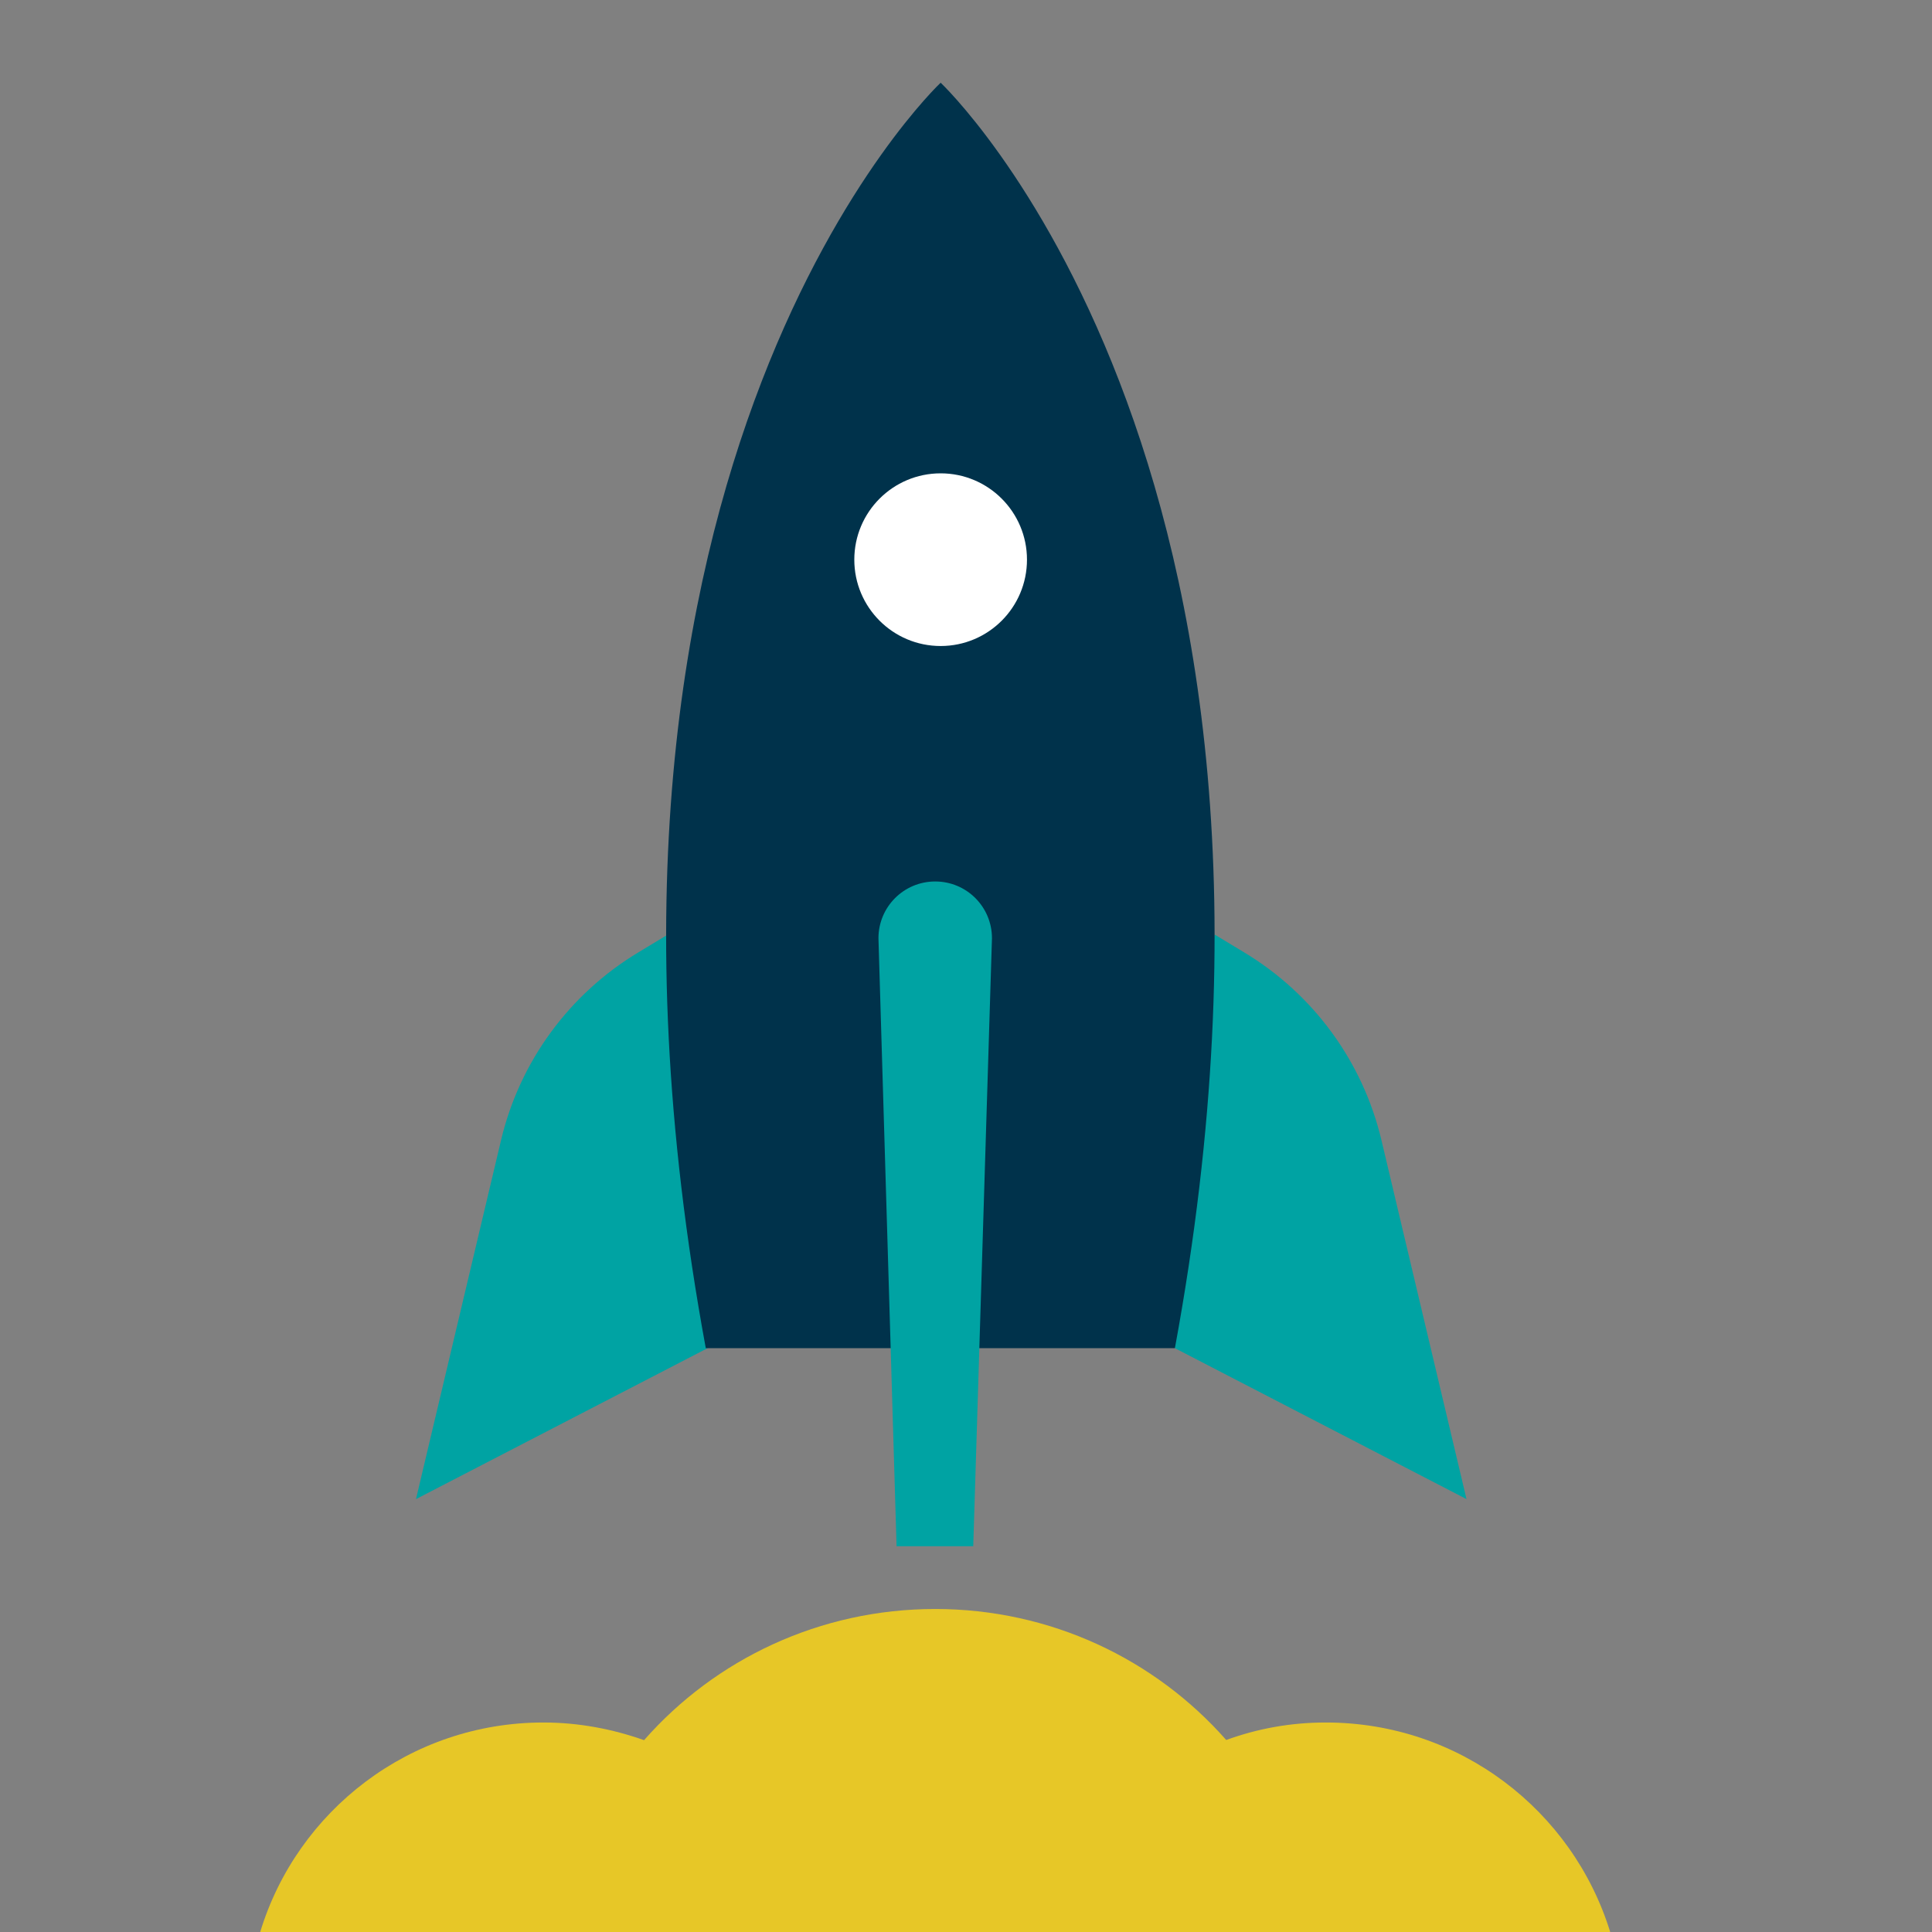 <?xml version="1.0" encoding="UTF-8"?>
<svg id="Layer_1" data-name="Layer 1" xmlns="http://www.w3.org/2000/svg" viewBox="0 0 32 32">
  <rect x="0" y="0" width="32" height="32" fill="#808080" stroke="none"/>
  <defs>
    <style>
      .cls-1 {
        fill: #e7c727;
      }

      .cls-2 {
        fill: #fff;
      }

      .cls-3 {
        fill: #00a3a3;
      }

      .cls-4 {
        fill: #00324b;
      }
    </style>
  </defs>
  <path class="cls-3" d="M20.12,15.48l.48.29c1.15.69,1.97,1.81,2.28,3.11l1.41,5.95-4.83-2.5-.74-2.5,1.4-4.34Z"/>
  <path class="cls-3" d="M11.06,15.48l-.48.29c-1.15.69-1.97,1.81-2.28,3.11l-1.41,5.95,4.83-2.5.74-2.5-1.4-4.34Z"/>
  <path class="cls-4" d="M19.46,22.33h-7.77C8.97,7.58,15.58,1.37,15.58,1.37c0,0,6.6,6.21,3.88,20.96Z"/>
  <path class="cls-3" d="M16.13,25.61h-1.28l-.3-10.07c0-.52.42-.94.94-.94h0c.52,0,.94.42.94.94l-.31,10.07Z"/>
  <circle class="cls-2" cx="15.58" cy="9.27" r="1.43"/>
  <path class="cls-1" d="M21.86,32h-12.75c.21-1.21.76-2.31,1.56-3.18,1.18-1.34,2.91-2.17,4.82-2.17s3.64.83,4.82,2.17c.79.87,1.34,1.97,1.55,3.18Z"/>
  <path class="cls-1" d="M26.67,32h-9.4c.45-1.47,1.59-2.66,3.04-3.18.52-.19,1.07-.29,1.65-.29,2.22,0,4.09,1.46,4.71,3.47Z"/>
  <path class="cls-1" d="M13.7,32H4.31c.61-2.01,2.48-3.47,4.69-3.47.59,0,1.15.11,1.66.29,1.45.52,2.58,1.71,3.03,3.18Z"/>
</svg>